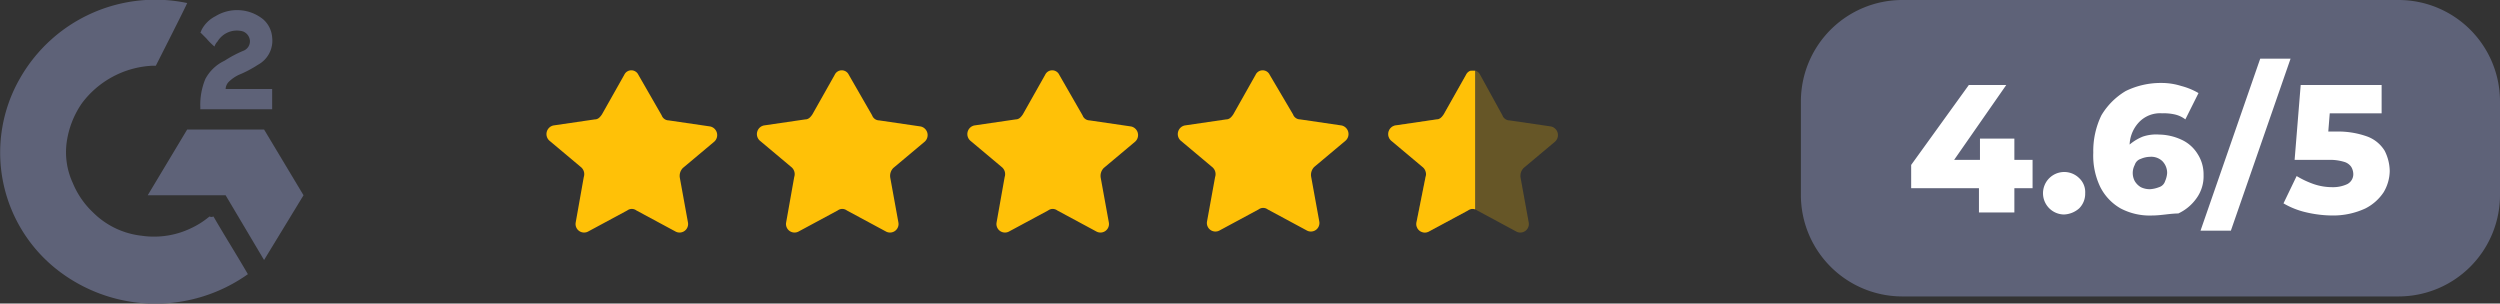 <?xml version="1.0" encoding="utf-8"?>
<svg xmlns="http://www.w3.org/2000/svg" xmlns:xlink="http://www.w3.org/1999/xlink" id="g2-icon" width="247.1" height="30" viewBox="0 0 247.1 30">
  <rect x="0" y="0" width="247.1" height="30" fill="#333333" stroke="none"/>
  <defs>
    <clipPath id="clip-path">
      <rect id="Rectangle_1" data-name="Rectangle 1" width="30" height="30"/>
    </clipPath>
    <clipPath id="clip-path-2">
      <rect id="Rectangle_2" data-name="Rectangle 2" width="8.9" height="16" transform="translate(136.9 7)"/>
    </clipPath>
  </defs>
  <g id="Group_2" data-name="Group 2">
    <g id="Group_1" data-name="Group 1" clip-path="url(#clip-path)">
      <path id="Path_1" data-name="Path 1" d="M21.1,21.4c1.1,1.9,2.3,3.8,3.4,5.7A15.763,15.763,0,0,1,6.1,27,14.719,14.719,0,0,1,2,7.7,15.382,15.382,0,0,1,18.5.3c-.1.3-3.1,6.2-3.1,6.2H15a9.252,9.252,0,0,0-6.9,3.7A8.927,8.927,0,0,0,6.6,14a7.252,7.252,0,0,0,.6,4.1,8.373,8.373,0,0,0,2,2.9A8.043,8.043,0,0,0,14,23.3a8.45,8.45,0,0,0,5-.8,8.157,8.157,0,0,0,1.7-1.1C21,21.5,21,21.4,21.1,21.4Z" fill="#5e6278"/>
      <path id="Path_2" data-name="Path 2" d="M21.2,4.6a6.034,6.034,0,0,1-.8-.8l-.5-.5-.1-.1a.349.349,0,0,0,.1-.2,3.159,3.159,0,0,1,1.4-1.4,4.1,4.1,0,0,1,4.7.3,2.616,2.616,0,0,1,.9,1.8,2.7,2.7,0,0,1-1.4,2.7,11.4,11.4,0,0,1-1.9,1,3.592,3.592,0,0,0-1,.7,1.082,1.082,0,0,0-.3.7h4.6v2H19.8v-.2a6.632,6.632,0,0,1,.5-2.8A4.144,4.144,0,0,1,22.2,6a11.4,11.4,0,0,1,1.9-1,1,1,0,0,0,.6-1,1.068,1.068,0,0,0-.7-.9,2.228,2.228,0,0,0-2.5,1A1.332,1.332,0,0,0,21.2,4.6Z" fill="#5e6278"/>
      <path id="Path_3" data-name="Path 3" d="M30,19.3l-3.9-6.5H18.5l-3.9,6.5h7.7l3.8,6.4Z" fill="#5e6278"/>
    </g>
  </g>
  <path id="Path_4" data-name="Path 4" d="M63.1,7.4a.769.769,0,0,0-1.4,0l-2.2,3.9c-.2.3-.4.5-.7.5l-4.1.6a.873.873,0,0,0-.4,1.5l3.1,2.6a.905.905,0,0,1,.3,1L56.9,22a.843.843,0,0,0,1.2.9L62,20.8a.75.75,0,0,1,.9,0l3.9,2.1A.843.843,0,0,0,68,22l-.8-4.4a1.113,1.113,0,0,1,.3-1L70.6,14a.873.873,0,0,0-.4-1.5l-4.1-.6a.752.752,0,0,1-.7-.5Z" fill="#ffc107"/>
  <path id="Path_5" data-name="Path 5" d="M83.9,7.4a.769.769,0,0,0-1.4,0l-2.2,3.9c-.2.3-.4.5-.7.5l-4.1.6a.873.873,0,0,0-.4,1.5l3.1,2.6a.905.905,0,0,1,.3,1L77.7,22a.843.843,0,0,0,1.2.9l3.9-2.1a.75.75,0,0,1,.9,0l3.9,2.1a.843.843,0,0,0,1.2-.9L88,17.6a1.113,1.113,0,0,1,.3-1L91.4,14a.873.873,0,0,0-.4-1.5l-4.1-.6a.752.752,0,0,1-.7-.5Z" fill="#ffc107"/>
  <path id="Path_6" data-name="Path 6" d="M104.7,7.4a.769.769,0,0,0-1.4,0l-2.2,3.9c-.2.3-.4.5-.7.5l-4.1.6a.873.873,0,0,0-.4,1.5L99,16.5a.905.905,0,0,1,.3,1L98.5,22a.843.843,0,0,0,1.2.9l3.9-2.1a.75.75,0,0,1,.9,0l3.9,2.1a.843.843,0,0,0,1.2-.9l-.8-4.4a1.113,1.113,0,0,1,.3-1l3.1-2.6a.873.873,0,0,0-.4-1.5l-4.1-.6a.752.752,0,0,1-.7-.5Z" fill="#ffc107"/>
  <path id="Path_7" data-name="Path 7" d="M125.5,7.4a.769.769,0,0,0-1.4,0l-2.2,3.9c-.2.3-.4.5-.7.5l-4.1.6a.873.873,0,0,0-.4,1.5l3.1,2.6a.905.905,0,0,1,.3,1l-.8,4.4a.843.843,0,0,0,1.2.9l3.9-2.1a.75.75,0,0,1,.9,0l3.9,2.1a.843.843,0,0,0,1.2-.9l-.8-4.4a1.113,1.113,0,0,1,.3-1l3.1-2.6a.873.873,0,0,0-.4-1.5l-4.1-.6a.752.752,0,0,1-.7-.5Z" fill="#ffc107"/>
  <path id="Path_8" data-name="Path 8" d="M146.3,7.4a.769.769,0,0,0-1.4,0l-2.2,3.9c-.2.3-.4.5-.7.5l-4.1.6a.873.873,0,0,0-.4,1.5l3.1,2.6a.905.905,0,0,1,.3,1L140,22a.843.843,0,0,0,1.2.9l3.9-2.1a.75.75,0,0,1,.9,0l3.9,2.1a.843.843,0,0,0,1.2-.9l-.8-4.4a1.113,1.113,0,0,1,.3-1l3.1-2.6a.873.873,0,0,0-.4-1.5l-4.1-.6a.752.752,0,0,1-.7-.5Z" fill="#ffc107" opacity="0.25"/>
  <g id="Group_4" data-name="Group 4">
    <g id="Group_3" data-name="Group 3" clip-path="url(#clip-path-2)">
      <path id="Path_9" data-name="Path 9" d="M146.3,7.4a.769.769,0,0,0-1.4,0l-2.2,3.9c-.2.3-.4.5-.7.5l-4.1.6a.873.873,0,0,0-.4,1.5l3.1,2.6a.905.905,0,0,1,.3,1L140,22a.843.843,0,0,0,1.2.9l3.9-2.1a.75.75,0,0,1,.9,0l3.9,2.1a.843.843,0,0,0,1.2-.9l-.8-4.4a1.113,1.113,0,0,1,.3-1l3.1-2.6a.873.873,0,0,0-.4-1.5l-4.1-.6a.752.752,0,0,1-.7-.5Z" fill="#ffc107"/>
    </g>
  </g>
  <path id="Path_10" data-name="Path 10" d="M188,0h49.1a10.029,10.029,0,0,1,10,10v9.3a10.029,10.029,0,0,1-10,10H188a10.029,10.029,0,0,1-10-10V10A10.029,10.029,0,0,1,188,0Z" fill="#5e6278"/>
  <path id="Path_11" data-name="Path 11" d="M188.9,18.6V16.3l5.7-7.9h3.7l-5.5,7.9-1.7-.5h9.8v2.8Zm6.7,2.4V18.6l.1-2.8V13.7h3.4V21Zm8.4.2a2.1,2.1,0,1,1,1.5-3.6,1.887,1.887,0,0,1,.6,1.5,2.035,2.035,0,0,1-.6,1.5A2.4,2.4,0,0,1,204,21.2Zm8.7.1a6.172,6.172,0,0,1-3.1-.7,5.063,5.063,0,0,1-2-2.1,7.122,7.122,0,0,1-.7-3.4,8.1,8.1,0,0,1,.8-3.7A6.894,6.894,0,0,1,210.1,9a7.845,7.845,0,0,1,3.5-.8,6.448,6.448,0,0,1,2,.3,6.69,6.69,0,0,1,1.7.7L216,11.8a2.7,2.7,0,0,0-1.1-.5,4.869,4.869,0,0,0-1.2-.1,2.869,2.869,0,0,0-2.3.9,3.418,3.418,0,0,0-.9,2.6v.6a1.952,1.952,0,0,0,.1.7l-.9-.7a3.126,3.126,0,0,1,.9-1.1,4.728,4.728,0,0,1,1.2-.7,4.145,4.145,0,0,1,1.6-.2,5.45,5.45,0,0,1,2.2.5,3.638,3.638,0,0,1,1.6,1.4,3.7,3.7,0,0,1,.6,2.1,3.691,3.691,0,0,1-.7,2.3,4.529,4.529,0,0,1-1.8,1.5C214.5,21.1,213.6,21.3,212.7,21.3Zm-.2-2.6a2.92,2.92,0,0,0,.9-.2.9.9,0,0,0,.6-.6,2.353,2.353,0,0,0,.2-.8,1.656,1.656,0,0,0-.5-1.2,1.594,1.594,0,0,0-1.2-.4,2.388,2.388,0,0,0-.9.2.9.9,0,0,0-.6.6,1.7,1.7,0,0,0,0,1.6,1.7,1.7,0,0,0,.6.6A2,2,0,0,0,212.5,18.7Zm5,4.1,5.9-17h3l-5.9,17Zm13.1-1.5A11.529,11.529,0,0,1,228,21a7.886,7.886,0,0,1-2.3-.9l1.3-2.7a8.865,8.865,0,0,0,1.7.8,5.663,5.663,0,0,0,1.8.3,3.339,3.339,0,0,0,1.5-.3,1.1,1.1,0,0,0,.6-1,1.445,1.445,0,0,0-.2-.7,1.275,1.275,0,0,0-.7-.5,4.872,4.872,0,0,0-1.5-.2h-3.4l.6-7.4h8v2.8h-6.8l1.8-1.6-.4,5L228.2,13H231a8.532,8.532,0,0,1,3,.5,3.413,3.413,0,0,1,1.7,1.4,4.552,4.552,0,0,1,.5,2,4.2,4.2,0,0,1-.6,2.1,4.722,4.722,0,0,1-1.8,1.6A7.564,7.564,0,0,1,230.6,21.3Z" fill="#fff"/>
</svg>